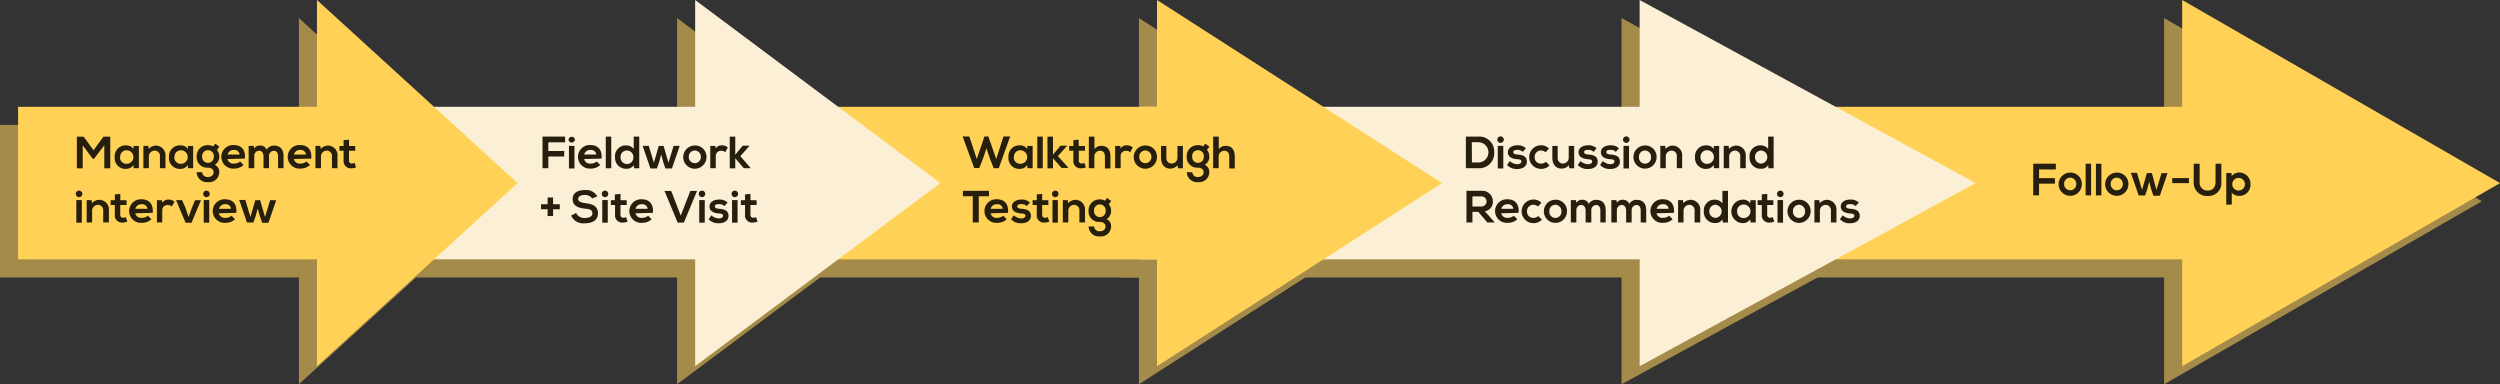 <svg xmlns="http://www.w3.org/2000/svg" viewBox="0 0 553 85"><rect x="0" y="0" width="553" height="85" fill="#333333" stroke="none"/><title>workflow1</title><g id="Layer_2" data-name="Layer 2"><g id="Layer_2-2" data-name="Layer 2"><line x1="374" y1="44.5" x2="549" y2="44.5" fill="#261f0d"/><polygon points="478.7 85 549 44.5 478.7 4 478.7 27.63 374 27.63 374 61.37 478.7 61.37 478.7 85" fill="#a58b4a"/><line x1="248" y1="44.5" x2="433" y2="44.5" fill="#261f0d"/><polygon points="358.69 85 433 44.5 358.69 4 358.69 27.63 248 27.63 248 61.37 358.69 61.37 358.69 85" fill="#a58b4a"/><line x1="158" y1="44.5" x2="315" y2="44.5" fill="#261f0d"/><polygon points="251.93 85 315 44.5 251.93 4 251.93 27.63 158 27.63 158 61.37 251.93 61.37 251.93 85" fill="#a58b4a"/><line x1="69" y1="44.5" x2="204" y2="44.5" fill="#261f0d"/><polygon points="149.77 85 204 44.5 149.77 4 149.77 27.63 69 27.63 69 61.37 149.77 61.37 149.77 85" fill="#a58b4a"/><line y1="44.5" x2="110.5" y2="44.5" fill="#261f0d"/><polygon points="66.11 85 110.5 44.5 66.11 4 66.11 27.63 0 27.63 0 61.37 66.11 61.37 66.11 85" fill="#a58b4a"/><line x1="378" y1="40.5" x2="553" y2="40.5" fill="#ffcc42"/><polygon points="482.7 81 553 40.5 482.7 0 482.7 23.63 378 23.63 378 57.37 482.7 57.37 482.7 81" fill="#ffd257"/><line x1="252" y1="40.5" x2="437" y2="40.5" fill="#ffcc42"/><polygon points="362.69 81 437 40.5 362.69 0 362.69 23.63 252 23.63 252 57.37 362.69 57.37 362.69 81" fill="#fbf0d6"/><line x1="162" y1="40.5" x2="319" y2="40.5" fill="#ffcc42"/><polygon points="255.93 81 319 40.5 255.93 0 255.93 23.63 162 23.63 162 57.37 255.93 57.37 255.93 81" fill="#ffd257"/><line x1="73" y1="40.5" x2="208" y2="40.5" fill="#997c33"/><polygon points="153.77 81 208 40.5 153.77 0 153.77 23.63 73 23.63 73 57.37 153.77 57.37 153.77 81" fill="#fbf0d6"/><polygon points="70.11 81 114.5 40.5 70.11 0 70.11 23.63 4 23.63 4 57.37 70.11 57.37 70.11 81" fill="#ffd257"/><path d="M23.07,32.14l-2.28,3h-.26l-2.23-3v5.09H17v-7H18.5l2.19,3,2.19-3h1.51v7H23.07Z" fill="#261f0d"/><path d="M29.55,32.28h1.17v4.93H29.57l-.06-.72a1.87,1.87,0,0,1-1.6.87,2.39,2.39,0,0,1-2.54-2.62,2.4,2.4,0,0,1,2.57-2.58,1.81,1.81,0,0,1,1.57.8Zm-3,2.46a1.41,1.41,0,0,0,1.46,1.5,1.5,1.5,0,0,0,0-3A1.4,1.4,0,0,0,26.59,34.74Z" fill="#261f0d"/><path d="M35.38,37.21V34.63a1.18,1.18,0,0,0-1.19-1.32,1.3,1.3,0,0,0-1.26,1.38v2.52H31.72V32.27h1.09l.08.67a2.22,2.22,0,0,1,1.62-.74,2.15,2.15,0,0,1,2.09,2.42v2.59Z" fill="#261f0d"/><path d="M41.56,32.28h1.17v4.93H41.58l-.06-.72a1.87,1.87,0,0,1-1.6.87,2.39,2.39,0,0,1-2.54-2.62A2.4,2.4,0,0,1,40,32.16a1.81,1.81,0,0,1,1.57.8Zm-3,2.46a1.41,1.41,0,0,0,1.46,1.5,1.5,1.5,0,0,0,0-3A1.4,1.4,0,0,0,38.6,34.74Z" fill="#261f0d"/><path d="M47.63,31.78l.9.68-.55.7a2.1,2.1,0,0,1,.52,1.46,2,2,0,0,1-1,1.84,1.66,1.66,0,0,1,1,1.63A2.22,2.22,0,0,1,46,40.29a2.26,2.26,0,0,1-2.5-2.2h1.21A1.16,1.16,0,0,0,46,39.15c.7,0,1.25-.38,1.25-1.06s-.64-1-1.25-1a2.31,2.31,0,0,1-2.5-2.48,2.4,2.4,0,0,1,2.5-2.5,2,2,0,0,1,1.13.28Zm-2.91,2.84a1.29,1.29,0,1,0,2.57,0,1.29,1.29,0,1,0-2.57,0Z" fill="#261f0d"/><path d="M50.32,35.18a1.31,1.31,0,0,0,1.47,1,2,2,0,0,0,1.32-.46l.78.77a3,3,0,0,1-2.12.8,2.61,2.61,0,1,1-.09-5.21c1.65,0,2.68,1,2.49,3Zm2.68-1a1.13,1.13,0,0,0-1.28-1,1.33,1.33,0,0,0-1.38,1Z" fill="#261f0d"/><path d="M58.29,37.21V34.57c0-.65-.34-1.24-1-1.24a1.13,1.13,0,0,0-1.05,1.24v2.64H55V32.27h1.13l.09.6a1.43,1.43,0,0,1,1.3-.68,1.48,1.48,0,0,1,1.46.92,1.79,1.79,0,0,1,1.65-.9c1.4,0,2.09.86,2.09,2.34v2.66H61.51V34.55c0-.65-.27-1.2-.93-1.2a1.12,1.12,0,0,0-1.07,1.22v2.64Z" fill="#261f0d"/><path d="M65,35.18a1.31,1.31,0,0,0,1.47,1,2,2,0,0,0,1.32-.46l.78.77a3,3,0,0,1-2.12.8,2.61,2.61,0,1,1-.09-5.21c1.65,0,2.68,1,2.49,3Zm2.68-1a1.13,1.13,0,0,0-1.28-1,1.33,1.33,0,0,0-1.38,1Z" fill="#261f0d"/><path d="M73.43,37.21V34.63a1.18,1.18,0,0,0-1.19-1.32A1.3,1.3,0,0,0,71,34.69v2.52H69.77V32.27h1.09l.08.67a2.22,2.22,0,0,1,1.62-.74,2.15,2.15,0,0,1,2.09,2.42v2.59Z" fill="#261f0d"/><path d="M77.21,30.89v1.4h1.36v1.05H77.2v2.13a.61.61,0,0,0,.64.7,1.39,1.39,0,0,0,.59-.15l.34,1a2.73,2.73,0,0,1-1,.21A1.59,1.59,0,0,1,76,35.47V33.34h-.92V32.29H76V31Z" fill="#261f0d"/><path d="M18.21,42.89a.72.72,0,0,1-1.44,0A.72.72,0,0,1,18.21,42.89Zm-1.33,1.37v5H18.1v-5Z" fill="#261f0d"/><path d="M22.83,49.21V46.63a1.18,1.18,0,0,0-1.19-1.32,1.3,1.3,0,0,0-1.26,1.38v2.52H19.17V44.27h1.09l.08.67A2.22,2.22,0,0,1,22,44.2a2.15,2.15,0,0,1,2.09,2.42v2.59Z" fill="#261f0d"/><path d="M26.61,42.89v1.4H28v1.05H26.6v2.13a.61.61,0,0,0,.64.7,1.39,1.39,0,0,0,.59-.15l.34,1a2.73,2.73,0,0,1-1,.21,1.59,1.59,0,0,1-1.77-1.8V45.34h-.92V44.29h.92V43Z" fill="#261f0d"/><path d="M29.92,47.18a1.31,1.31,0,0,0,1.47,1,2,2,0,0,0,1.32-.46l.78.77a3,3,0,0,1-2.12.8,2.61,2.61,0,1,1-.09-5.21c1.65,0,2.68,1,2.49,3Zm2.68-1a1.13,1.13,0,0,0-1.28-1,1.33,1.33,0,0,0-1.38,1Z" fill="#261f0d"/><path d="M35.84,44.28l.09.57a1.45,1.45,0,0,1,1.39-.7,1.87,1.87,0,0,1,1.27.47L38,45.68a1.22,1.22,0,0,0-.88-.32,1.14,1.14,0,0,0-1.23,1.25v2.6H34.71V44.28Z" fill="#261f0d"/><path d="M44.47,44.27l-2.1,5H41.05l-2.11-5h1.33L41,45.9,41.71,48l.75-2.06.68-1.65Z" fill="#261f0d"/><path d="M46.39,42.89a.72.72,0,0,1-1.44,0A.72.72,0,0,1,46.39,42.89Zm-1.33,1.37v5h1.22v-5Z" fill="#261f0d"/><path d="M48.42,47.18a1.31,1.31,0,0,0,1.47,1,2,2,0,0,0,1.32-.46l.78.77a3,3,0,0,1-2.12.8,2.61,2.61,0,1,1-.09-5.21c1.65,0,2.68,1,2.49,3Zm2.68-1a1.13,1.13,0,0,0-1.28-1,1.33,1.33,0,0,0-1.38,1Z" fill="#261f0d"/><path d="M57.54,44.27,58.62,48l1.13-3.71H61.1l-1.72,5H58l-.51-1.46L57,46.12l-.44,1.65-.51,1.46H54.64l-1.73-5h1.36L55.4,48l1.07-3.71Z" fill="#261f0d"/><path d="M120,37.21v-7h5v1.27h-3.71V33.4h3.51v1.22h-3.51v2.59Z" fill="#261f0d"/><path d="M127.18,30.89a.72.72,0,0,1-1.43,0A.72.72,0,0,1,127.18,30.89Zm-1.33,1.37v5h1.22v-5Z" fill="#261f0d"/><path d="M129.21,35.18a1.31,1.31,0,0,0,1.47,1,2,2,0,0,0,1.32-.46l.78.77a3,3,0,0,1-2.12.8,2.61,2.61,0,1,1-.09-5.21c1.65,0,2.68,1,2.49,3Zm2.68-1a1.13,1.13,0,0,0-1.28-1,1.33,1.33,0,0,0-1.38,1Z" fill="#261f0d"/><path d="M135.21,30.22v7H134v-7Z" fill="#261f0d"/><path d="M141.4,30.22v7h-1.14l-.08-.68a1.79,1.79,0,0,1-1.59.79,2.42,2.42,0,0,1-2.54-2.58,2.36,2.36,0,0,1,2.51-2.58,2,2,0,0,1,1.62.79V30.22Zm-4.13,4.52a1.42,1.42,0,1,0,2.83,0,1.41,1.41,0,0,0-1.43-1.44A1.36,1.36,0,0,0,137.27,34.74Z" fill="#261f0d"/><path d="M146.78,32.27,147.86,36,149,32.27h1.35l-1.72,5H147.2l-.51-1.46-.44-1.65-.44,1.65-.51,1.46h-1.42l-1.73-5h1.36L144.64,36l1.07-3.71Z" fill="#261f0d"/><path d="M156.27,34.75a2.57,2.57,0,1,1-2.58-2.57A2.49,2.49,0,0,1,156.27,34.75Zm-3.91,0a1.34,1.34,0,1,0,2.68,0,1.39,1.39,0,0,0-1.34-1.46A1.35,1.35,0,0,0,152.36,34.75Z" fill="#261f0d"/><path d="M158.24,32.28l.09.57a1.45,1.45,0,0,1,1.39-.7,1.87,1.87,0,0,1,1.27.47l-.55,1.06a1.22,1.22,0,0,0-.88-.32,1.14,1.14,0,0,0-1.23,1.25v2.6h-1.22V32.28Z" fill="#261f0d"/><path d="M162.64,30.22v4l1.66-2h1.46v.07l-2,2.25L166,37.12v.09h-1.47L162.64,35v2.23h-1.22v-7Z" fill="#261f0d"/><path d="M121.13,45.18V43.69h1.21v1.49h1.49v1.11h-1.49v1.5h-1.21v-1.5h-1.46V45.18Z" fill="#261f0d"/><path d="M131,43.9a2,2,0,0,0-1.66-.78c-1,0-1.45.41-1.45.93s.72.78,1.56.88c1.46.18,2.82.56,2.82,2.23s-1.38,2.23-2.94,2.23a2.91,2.91,0,0,1-3-1.72l1.1-.57a2,2,0,0,0,2,1.11c.83,0,1.61-.29,1.61-1.05s-.69-.93-1.62-1c-1.43-.17-2.75-.55-2.75-2.12s1.42-2,2.71-2a2.83,2.83,0,0,1,2.75,1.39Z" fill="#261f0d"/><path d="M134.55,42.89a.72.72,0,0,1-1.44,0A.72.72,0,0,1,134.55,42.89Zm-1.33,1.37v5h1.22v-5Z" fill="#261f0d"/><path d="M137.26,42.89v1.4h1.36v1.05h-1.37v2.13a.61.61,0,0,0,.64.7,1.39,1.39,0,0,0,.59-.15l.34,1a2.73,2.73,0,0,1-1,.21,1.59,1.59,0,0,1-1.77-1.8V45.34h-.92V44.29H136V43Z" fill="#261f0d"/><path d="M140.57,47.18a1.31,1.31,0,0,0,1.47,1,2,2,0,0,0,1.32-.46l.78.77a3,3,0,0,1-2.12.8,2.61,2.61,0,1,1-.09-5.21c1.65,0,2.68,1,2.49,3Zm2.68-1a1.13,1.13,0,0,0-1.28-1,1.33,1.33,0,0,0-1.38,1Z" fill="#261f0d"/><path d="M151.27,49.24H149.9l-2.91-7h1.48l2.11,5.45,2.12-5.45h1.48Z" fill="#261f0d"/><path d="M156,42.89a.72.72,0,0,1-1.44,0A.72.72,0,0,1,156,42.89Zm-1.33,1.37v5h1.22v-5Z" fill="#261f0d"/><path d="M160.24,45.59a1.66,1.66,0,0,0-1.22-.44c-.58,0-.9.18-.9.49s.29.5.92.54c.93.06,2.11.27,2.11,1.58,0,.87-.71,1.62-2.12,1.62a2.88,2.88,0,0,1-2.28-.88l.6-.87a2.71,2.71,0,0,0,1.7.69c.46,0,.89-.23.89-.59s-.28-.48-1-.52c-.93-.07-2-.41-2-1.53s1.18-1.54,2.08-1.54a2.65,2.65,0,0,1,1.92.65Z" fill="#261f0d"/><path d="M163.26,42.89a.72.72,0,0,1-1.44,0A.72.72,0,0,1,163.26,42.89Zm-1.33,1.37v5h1.22v-5Z" fill="#261f0d"/><path d="M166,42.89v1.4h1.36v1.05H166v2.13a.61.61,0,0,0,.64.7,1.39,1.39,0,0,0,.59-.15l.34,1a2.73,2.73,0,0,1-1,.21,1.59,1.59,0,0,1-1.77-1.8V45.34h-.92V44.29h.92V43Z" fill="#261f0d"/><path d="M220.93,37.21h-1.12l-.87-2.2-.74-2.21L217.47,35l-.85,2.18H215.5l-2.57-7h1.48l1.65,5,1.7-5h.86l1.75,5,1.6-5h1.48Z" fill="#261f0d"/><path d="M227.25,32.28h1.17v4.93h-1.15l-.06-.72a1.87,1.87,0,0,1-1.6.87,2.39,2.39,0,0,1-2.54-2.62,2.4,2.4,0,0,1,2.57-2.58,1.81,1.81,0,0,1,1.57.8Zm-3,2.46a1.41,1.41,0,0,0,1.46,1.5,1.5,1.5,0,0,0,0-3A1.4,1.4,0,0,0,224.29,34.74Z" fill="#261f0d"/><path d="M230.66,30.22v7h-1.21v-7Z" fill="#261f0d"/><path d="M232.92,30.22v4l1.66-2H236v.07l-2,2.25,2.29,2.52v.09h-1.47L232.92,35v2.23H231.7v-7Z" fill="#261f0d"/><path d="M238.6,30.89v1.4H240v1.05h-1.37v2.13a.61.61,0,0,0,.64.7,1.39,1.39,0,0,0,.59-.15l.34,1a2.73,2.73,0,0,1-1,.21,1.59,1.59,0,0,1-1.77-1.8V33.34h-.92V32.29h.92V31Z" fill="#261f0d"/><path d="M242.09,30.21V33a1.82,1.82,0,0,1,1.54-.74c1.4,0,2,.95,2,2.4v2.6h-1.22V34.62c0-.9-.47-1.28-1.12-1.28a1.26,1.26,0,0,0-1.22,1.35v2.52h-1.22v-7Z" fill="#261f0d"/><path d="M247.81,32.28l.09.57a1.45,1.45,0,0,1,1.39-.7,1.87,1.87,0,0,1,1.27.47L250,33.68a1.22,1.22,0,0,0-.88-.32,1.14,1.14,0,0,0-1.23,1.25v2.6h-1.22V32.28Z" fill="#261f0d"/><path d="M255.92,34.75a2.57,2.57,0,1,1-2.58-2.57A2.49,2.49,0,0,1,255.92,34.75Zm-3.91,0a1.34,1.34,0,1,0,2.68,0,1.39,1.39,0,0,0-1.34-1.46A1.35,1.35,0,0,0,252,34.75Z" fill="#261f0d"/><path d="M258,32.28v2.58a1.18,1.18,0,0,0,1.19,1.32,1.3,1.3,0,0,0,1.26-1.38V32.28h1.21v4.94h-1.09l-.08-.67a2.2,2.2,0,0,1-1.67.74c-1.18,0-2-.89-2-2.42V32.28Z" fill="#261f0d"/><path d="M266.62,31.78l.9.68-.55.7a2.1,2.1,0,0,1,.52,1.46,2,2,0,0,1-1,1.84,1.66,1.66,0,0,1,1,1.63,2.22,2.22,0,0,1-2.47,2.2,2.26,2.26,0,0,1-2.5-2.2h1.21A1.16,1.16,0,0,0,265,39.15c.7,0,1.25-.38,1.25-1.06s-.64-1-1.25-1a2.31,2.31,0,0,1-2.5-2.48,2.4,2.4,0,0,1,2.5-2.5,2,2,0,0,1,1.13.28Zm-2.91,2.84a1.29,1.29,0,1,0,2.57,0,1.29,1.29,0,1,0-2.57,0Z" fill="#261f0d"/><path d="M269.59,30.21V33a1.82,1.82,0,0,1,1.54-.74c1.4,0,2,.95,2,2.4v2.6h-1.22V34.62c0-.9-.47-1.28-1.12-1.28a1.26,1.26,0,0,0-1.22,1.35v2.52h-1.22v-7Z" fill="#261f0d"/><path d="M215.18,43.41H213v-1.2h5.76v1.2H216.5v5.8h-1.32Z" fill="#261f0d"/><path d="M219.12,47.18a1.31,1.31,0,0,0,1.47,1,2,2,0,0,0,1.32-.46l.78.77a3,3,0,0,1-2.12.8,2.61,2.61,0,1,1-.09-5.21c1.65,0,2.68,1,2.49,3Zm2.68-1a1.13,1.13,0,0,0-1.28-1,1.33,1.33,0,0,0-1.38,1Z" fill="#261f0d"/><path d="M227.13,45.59a1.66,1.66,0,0,0-1.22-.44c-.58,0-.9.18-.9.49s.29.5.92.54c.93.06,2.11.27,2.11,1.58,0,.87-.71,1.62-2.12,1.62a2.88,2.88,0,0,1-2.28-.88l.6-.87a2.71,2.71,0,0,0,1.7.69c.46,0,.89-.23.89-.59s-.28-.48-1-.52c-.93-.07-2-.41-2-1.53s1.18-1.54,2.08-1.54a2.65,2.65,0,0,1,1.92.65Z" fill="#261f0d"/><path d="M230.54,42.89v1.4h1.36v1.05h-1.37v2.13a.61.61,0,0,0,.64.7,1.39,1.39,0,0,0,.59-.15l.34,1a2.73,2.73,0,0,1-1,.21,1.59,1.59,0,0,1-1.77-1.8V45.34h-.92V44.29h.92V43Z" fill="#261f0d"/><path d="M234.14,42.89a.72.72,0,0,1-1.44,0A.72.72,0,0,1,234.14,42.89Zm-1.33,1.37v5H234v-5Z" fill="#261f0d"/><path d="M238.76,49.21V46.63a1.18,1.18,0,0,0-1.19-1.32,1.3,1.3,0,0,0-1.26,1.38v2.52H235.1V44.27h1.09l.08.67a2.22,2.22,0,0,1,1.62-.74A2.15,2.15,0,0,1,240,46.62v2.59Z" fill="#261f0d"/><path d="M244.9,43.78l.9.68-.55.7a2.1,2.1,0,0,1,.52,1.46,2,2,0,0,1-1,1.84,1.66,1.66,0,0,1,1,1.63,2.22,2.22,0,0,1-2.47,2.2,2.26,2.26,0,0,1-2.5-2.2H242a1.16,1.16,0,0,0,1.29,1.06c.7,0,1.25-.38,1.25-1.06s-.64-1-1.25-1a2.31,2.31,0,0,1-2.5-2.48,2.4,2.4,0,0,1,2.5-2.5,2,2,0,0,1,1.13.28ZM242,46.62a1.29,1.29,0,1,0,2.57,0,1.29,1.29,0,1,0-2.57,0Z" fill="#261f0d"/><path d="M330.52,33.65A3.31,3.31,0,0,1,327,37.21h-2.75v-7H327A3.3,3.3,0,0,1,330.52,33.65Zm-4.93,2.29H327a2.24,2.24,0,0,0,0-4.48h-1.44Z" fill="#261f0d"/><path d="M332.64,30.89a.72.72,0,0,1-1.44,0A.72.72,0,0,1,332.64,30.89Zm-1.33,1.37v5h1.22v-5Z" fill="#261f0d"/><path d="M336.84,33.59a1.65,1.65,0,0,0-1.22-.44c-.57,0-.89.18-.89.49s.29.5.92.54c.93.06,2.1.27,2.1,1.58,0,.87-.71,1.62-2.12,1.62a2.88,2.88,0,0,1-2.27-.88l.6-.87a2.71,2.71,0,0,0,1.7.69c.46,0,.88-.23.88-.59s-.28-.48-1-.52c-.93-.07-2-.41-2-1.53s1.18-1.54,2.08-1.54a2.62,2.62,0,0,1,1.91.65Z" fill="#261f0d"/><path d="M342.76,36.58a2.53,2.53,0,0,1-1.89.78,2.61,2.61,0,1,1,0-5.22,2.33,2.33,0,0,1,1.77.73l-.76.81a1.54,1.54,0,0,0-1-.39,1.38,1.38,0,0,0-1.41,1.46,1.34,1.34,0,0,0,1.4,1.44,1.47,1.47,0,0,0,1.07-.41Z" fill="#261f0d"/><path d="M344.56,32.28v2.58a1.17,1.17,0,0,0,1.19,1.32A1.3,1.3,0,0,0,347,34.8V32.28h1.21v4.94h-1.09l-.08-.67a2.19,2.19,0,0,1-1.66.74c-1.18,0-2-.89-2-2.42V32.28Z" fill="#261f0d"/><path d="M352.51,33.59a1.65,1.65,0,0,0-1.22-.44c-.57,0-.89.18-.89.49s.29.5.92.54c.93.06,2.1.27,2.1,1.58,0,.87-.71,1.62-2.12,1.62A2.88,2.88,0,0,1,349,36.5l.6-.87a2.71,2.71,0,0,0,1.7.69c.46,0,.88-.23.88-.59s-.28-.48-1-.52c-.93-.07-2-.41-2-1.53s1.18-1.54,2.08-1.54a2.64,2.64,0,0,1,1.91.65Z" fill="#261f0d"/><path d="M357.42,33.59a1.64,1.64,0,0,0-1.21-.44c-.58,0-.9.18-.9.49s.29.5.92.54c.93.06,2.1.27,2.1,1.58,0,.87-.71,1.62-2.12,1.62a2.88,2.88,0,0,1-2.27-.88l.6-.87a2.71,2.71,0,0,0,1.7.69c.46,0,.88-.23.88-.59s-.28-.48-1-.52c-.93-.07-2-.41-2-1.53s1.18-1.54,2.08-1.54a2.62,2.62,0,0,1,1.91.65Z" fill="#261f0d"/><path d="M360.45,30.89a.72.72,0,0,1-1.44,0A.72.72,0,0,1,360.45,30.89Zm-1.33,1.37v5h1.22v-5Z" fill="#261f0d"/><path d="M366.44,34.75a2.56,2.56,0,1,1-2.57-2.57A2.49,2.49,0,0,1,366.44,34.75Zm-3.9,0a1.34,1.34,0,1,0,2.67,0,1.39,1.39,0,0,0-1.33-1.46A1.35,1.35,0,0,0,362.54,34.75Z" fill="#261f0d"/><path d="M370.91,37.21V34.63a1.17,1.17,0,0,0-1.18-1.32,1.3,1.3,0,0,0-1.26,1.38v2.52h-1.21V32.27h1.09l.08.67A2.22,2.22,0,0,1,370,32.2a2.15,2.15,0,0,1,2.09,2.42v2.59Z" fill="#261f0d"/><path d="M379.11,32.28h1.17v4.93h-1.15l-.06-.72a1.87,1.87,0,0,1-1.59.87,2.39,2.39,0,0,1-2.54-2.62,2.4,2.4,0,0,1,2.56-2.58,1.8,1.8,0,0,1,1.57.8Zm-2.95,2.46a1.41,1.41,0,0,0,1.46,1.5,1.5,1.5,0,0,0,0-3A1.4,1.4,0,0,0,376.16,34.74Z" fill="#261f0d"/><path d="M384.94,37.21V34.63a1.18,1.18,0,0,0-1.19-1.32,1.29,1.29,0,0,0-1.25,1.38v2.52h-1.21V32.27h1.09l.08.67a2.22,2.22,0,0,1,1.61-.74,2.15,2.15,0,0,1,2.09,2.42v2.59Z" fill="#261f0d"/><path d="M392.33,30.22v7h-1.14l-.08-.68a1.79,1.79,0,0,1-1.58.79A2.42,2.42,0,0,1,387,34.74a2.36,2.36,0,0,1,2.51-2.58,2,2,0,0,1,1.61.79V30.22Zm-4.12,4.52a1.38,1.38,0,0,0,1.39,1.45,1.45,1.45,0,0,0,0-2.89A1.36,1.36,0,0,0,388.21,34.74Z" fill="#261f0d"/><path d="M330.57,49.21H329l-2-2.34H325.7v2.34h-1.32v-7h3.33a2.32,2.32,0,0,1,2.51,2.32,2.08,2.08,0,0,1-1.77,2.2l2.12,2.39Zm-4.87-5.77v2.24h2a1.12,1.12,0,1,0,0-2.24Z" fill="#261f0d"/><path d="M332.07,47.18a1.31,1.31,0,0,0,1.47,1,2,2,0,0,0,1.31-.46l.78.77a3,3,0,0,1-2.11.8,2.61,2.61,0,1,1-.09-5.21c1.64,0,2.67,1,2.48,3Zm2.68-1a1.13,1.13,0,0,0-1.28-1,1.33,1.33,0,0,0-1.38,1Z" fill="#261f0d"/><path d="M341.08,48.58a2.52,2.52,0,0,1-1.89.78,2.61,2.61,0,1,1,0-5.22,2.33,2.33,0,0,1,1.77.73l-.76.81a1.52,1.52,0,0,0-1-.39,1.39,1.39,0,0,0-1.42,1.46,1.34,1.34,0,0,0,1.4,1.44,1.46,1.46,0,0,0,1.07-.41Z" fill="#261f0d"/><path d="M346.62,46.75A2.56,2.56,0,1,1,344,44.18,2.49,2.49,0,0,1,346.62,46.75Zm-3.9,0a1.34,1.34,0,1,0,2.67,0,1.39,1.39,0,0,0-1.34-1.46A1.35,1.35,0,0,0,342.72,46.75Z" fill="#261f0d"/><path d="M350.74,49.21V46.57c0-.65-.34-1.24-1-1.24a1.13,1.13,0,0,0-1.05,1.24v2.64h-1.22V44.27h1.13l.09.6a1.41,1.41,0,0,1,1.29-.68,1.48,1.48,0,0,1,1.46.92,1.79,1.79,0,0,1,1.65-.9c1.4,0,2.09.86,2.09,2.34v2.66H354V46.55c0-.65-.27-1.2-.93-1.2A1.12,1.12,0,0,0,352,46.57v2.64Z" fill="#261f0d"/><path d="M359.7,49.21V46.57c0-.65-.34-1.24-1-1.24a1.13,1.13,0,0,0-1.05,1.24v2.64h-1.22V44.27h1.13l.09.6a1.41,1.41,0,0,1,1.29-.68,1.48,1.48,0,0,1,1.46.92,1.79,1.79,0,0,1,1.65-.9c1.4,0,2.09.86,2.09,2.34v2.66h-1.22V46.55c0-.65-.27-1.2-.93-1.2a1.12,1.12,0,0,0-1.07,1.22v2.64Z" fill="#261f0d"/><path d="M366.43,47.18a1.31,1.31,0,0,0,1.46,1,2,2,0,0,0,1.32-.46l.78.77a3,3,0,0,1-2.11.8,2.61,2.61,0,1,1-.09-5.21c1.64,0,2.67,1,2.48,3Zm2.67-1a1.12,1.12,0,0,0-1.27-1,1.32,1.32,0,0,0-1.38,1Z" fill="#261f0d"/><path d="M374.84,49.21V46.63a1.17,1.17,0,0,0-1.18-1.32,1.3,1.3,0,0,0-1.26,1.38v2.52h-1.21V44.27h1.09l.08.67A2.22,2.22,0,0,1,374,44.2a2.15,2.15,0,0,1,2.09,2.42v2.59Z" fill="#261f0d"/><path d="M382.23,42.22v7h-1.14l-.08-.68a1.78,1.78,0,0,1-1.58.79,2.42,2.42,0,0,1-2.54-2.58,2.36,2.36,0,0,1,2.51-2.58A2,2,0,0,1,381,45V42.22Zm-4.12,4.52a1.38,1.38,0,0,0,1.39,1.45,1.45,1.45,0,0,0,0-2.89A1.36,1.36,0,0,0,378.11,46.74Z" fill="#261f0d"/><path d="M387.2,44.28h1.17v4.93h-1.15l-.06-.72a1.87,1.87,0,0,1-1.59.87,2.6,2.6,0,0,1,0-5.2,1.81,1.81,0,0,1,1.57.8Zm-2.95,2.46a1.41,1.41,0,0,0,1.46,1.5,1.5,1.5,0,0,0,0-3A1.4,1.4,0,0,0,384.25,46.74Z" fill="#261f0d"/><path d="M390.92,42.89v1.4h1.35v1.05H390.9v2.13a.62.62,0,0,0,.64.7,1.39,1.39,0,0,0,.59-.15l.34,1a2.73,2.73,0,0,1-1,.21,1.59,1.59,0,0,1-1.76-1.8V45.34h-.92V44.29h.92V43Z" fill="#261f0d"/><path d="M394.52,42.89a.72.72,0,0,1-1.44,0A.72.72,0,0,1,394.52,42.89Zm-1.33,1.37v5h1.22v-5Z" fill="#261f0d"/><path d="M400.51,46.75a2.56,2.56,0,1,1-2.58-2.57A2.49,2.49,0,0,1,400.51,46.75Zm-3.9,0a1.34,1.34,0,1,0,2.67,0,1.39,1.39,0,0,0-1.34-1.46A1.35,1.35,0,0,0,396.61,46.75Z" fill="#261f0d"/><path d="M405,49.21V46.63a1.18,1.18,0,0,0-1.19-1.32,1.29,1.29,0,0,0-1.25,1.38v2.52h-1.21V44.27h1.09l.08.67a2.22,2.22,0,0,1,1.61-.74,2.15,2.15,0,0,1,2.09,2.42v2.59Z" fill="#261f0d"/><path d="M410.47,45.59a1.66,1.66,0,0,0-1.22-.44c-.58,0-.9.18-.9.49s.29.5.92.54c.93.06,2.11.27,2.11,1.58,0,.87-.71,1.62-2.12,1.62A2.86,2.86,0,0,1,407,48.5l.59-.87a2.71,2.71,0,0,0,1.7.69c.46,0,.89-.23.89-.59s-.28-.48-1-.52c-.93-.07-2-.41-2-1.53s1.17-1.54,2.07-1.54a2.65,2.65,0,0,1,1.92.65Z" fill="#261f0d"/><path d="M449.75,43.21v-7h5v1.27h-3.71V39.4h3.51v1.22h-3.51v2.59Z" fill="#261f0d"/><path d="M460.5,40.75a2.57,2.57,0,1,1-2.58-2.57A2.49,2.49,0,0,1,460.5,40.75Zm-3.91,0a1.34,1.34,0,1,0,2.68,0,1.39,1.39,0,0,0-1.34-1.46A1.35,1.35,0,0,0,456.59,40.75Z" fill="#261f0d"/><path d="M462.55,36.22v7h-1.21v-7Z" fill="#261f0d"/><path d="M464.83,36.22v7h-1.21v-7Z" fill="#261f0d"/><path d="M470.8,40.75a2.57,2.57,0,1,1-2.58-2.57A2.49,2.49,0,0,1,470.8,40.75Zm-3.91,0a1.34,1.34,0,1,0,2.68,0,1.39,1.39,0,0,0-1.34-1.46A1.35,1.35,0,0,0,466.89,40.75Z" fill="#261f0d"/><path d="M476,38.27,477,42l1.13-3.71h1.34l-1.71,5h-1.42l-.51-1.46-.44-1.65L475,41.77l-.51,1.46h-1.42l-1.73-5h1.36L473.82,42l1.07-3.71Z" fill="#261f0d"/><path d="M480.5,39.39h3.69v1.12H480.5Z" fill="#261f0d"/><path d="M491.36,36.22v4a2.84,2.84,0,0,1-3,3.13,2.92,2.92,0,0,1-3.11-3.13v-4h1.31v4a1.72,1.72,0,0,0,1.81,1.93c1.09,0,1.71-.73,1.71-1.93v-4Z" fill="#261f0d"/><path d="M492.45,45.27v-7h1.14l.08.68a2,2,0,0,1,1.6-.79,2.47,2.47,0,0,1,2.53,2.58,2.41,2.41,0,0,1-2.49,2.58,2,2,0,0,1-1.64-.7v2.64Zm4.13-4.52a1.4,1.4,0,1,0-2.8,0,1.4,1.4,0,1,0,2.8,0Z" fill="#261f0d"/></g></g></svg>